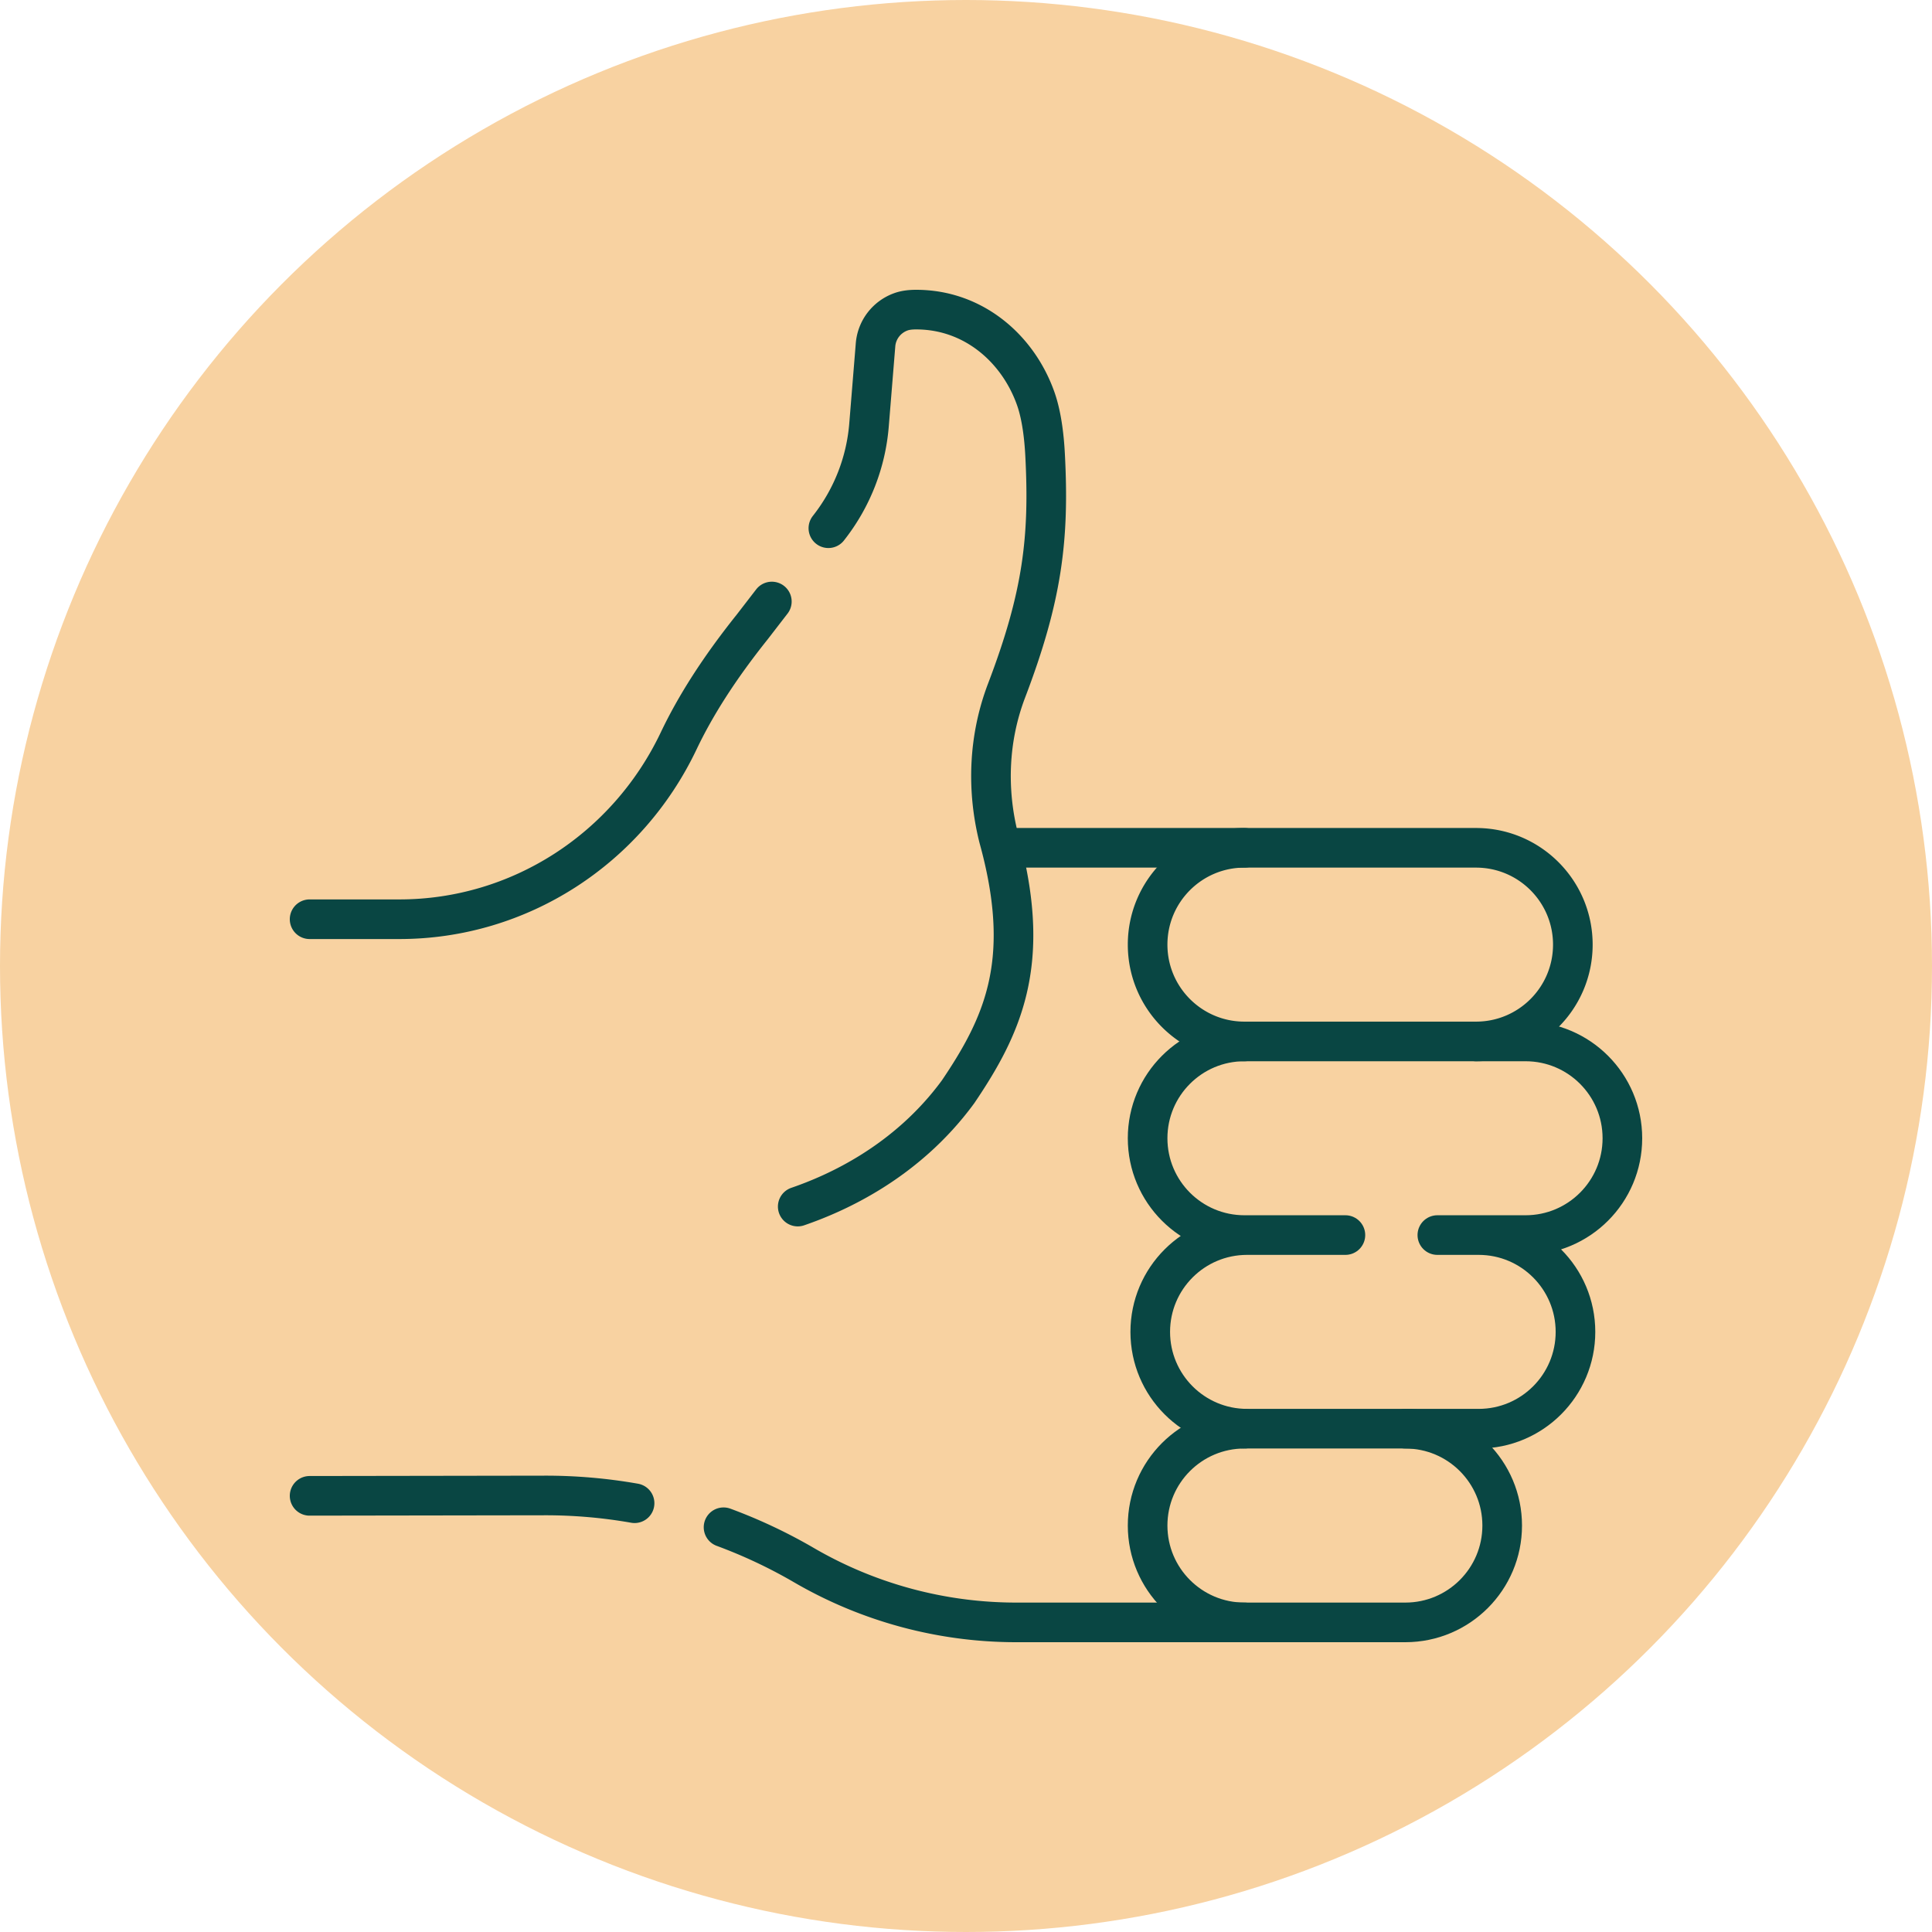 <svg xmlns="http://www.w3.org/2000/svg" version="1.1" xmlns:xlink="http://www.w3.org/1999/xlink" width="512" height="512" x="0" y="0" viewBox="0 0 512 512" style="enable-background:new 0 0 512 512" xml:space="preserve" class=""><circle r="256" cx="256" cy="256" fill="#f8d2a1" shape="circle"></circle><g transform="matrix(0.7,0,0,0.7,76.8,76.8)"><path d="M450.087 357.865c20.242 0 36.651 16.41 36.651 36.653v0c0 20.243-16.409 36.653-36.651 36.653h-87.681c-20.242 0-36.651-16.41-36.651-36.653v0c0-20.243 16.409-36.653 36.651-36.653M399.638 357.865h-38.231c-20.242 0-36.651-16.41-36.651-36.653v0c0-20.243 16.409-36.653 36.651-36.653h106.441c20.242 0 36.651 16.41 36.651 36.653v0c0 20.243-16.409 36.653-36.651 36.653h-33.402" style="stroke-width:15;stroke-linecap:round;stroke-linejoin:round;stroke-miterlimit:10;" fill="none" stroke="#094643" stroke-width="15" stroke-linecap="round" stroke-linejoin="round" stroke-miterlimit="10" data-original="#000000" opacity="1" class=""></path><path d="M361.408 284.56c-20.242 0-36.651-16.41-36.651-36.653v0c0-20.243 16.409-36.653 36.651-36.653h87.681c20.242 0 36.651 16.41 36.651 36.653v0c0 20.243-16.409 36.653-36.651 36.653M269.41 211.404c11.141 43.756.479 67.248-16.379 92.182-19.737 26.967-46.676 38.659-60.735 43.49M203.901 90.259l.51-.661a72.351 72.351 0 0 0 14.868-38.37l2.473-30.408c.485-5.827 4.352-10.578 9.535-12.463 1.819-.662 3.795-.856 5.85-.856 21.752 0 38.584 14.817 45.252 33.667 2.5 7.066 3.264 15.892 3.542 21.133 1.686 31.839-.99 53.811-14.58 89.465-6.783 17.795-7.616 37.229-2.986 55.702.368 1.331.717 2.643 1.047 3.938M7.5 238.294h33.993c45.381 0 86.233-26.534 105.728-67.516 6.271-13.183 15.221-27.339 27.828-43.114l7.443-9.65M130.526 459.385a194.426 194.426 0 0 0-34.175-2.935l-88.851.136M361.42 504.5h-86.415c-28.23 0-55.956-7.479-80.356-21.675h0a194.42 194.42 0 0 0-30.439-14.341" style="stroke-width:15;stroke-linecap:round;stroke-linejoin:round;stroke-miterlimit:10;" fill="none" stroke="#094643" stroke-width="15" stroke-linecap="round" stroke-linejoin="round" stroke-miterlimit="10" data-original="#000000" opacity="1" class=""></path><path d="M422.333 431.17c20.249 0 36.663 16.415 36.663 36.665v0c0 20.24-16.4 36.651-36.639 36.665H361.42c-20.249 0-36.663-16.415-36.663-36.665v0c0-20.249 16.415-36.665 36.663-36.665M361.408 211.254H270" style="stroke-width:15;stroke-linecap:round;stroke-linejoin:round;stroke-miterlimit:10;" fill="none" stroke="#094643" stroke-width="15" stroke-linecap="round" stroke-linejoin="round" stroke-miterlimit="10" data-original="#000000" opacity="1" class=""></path></g></svg>